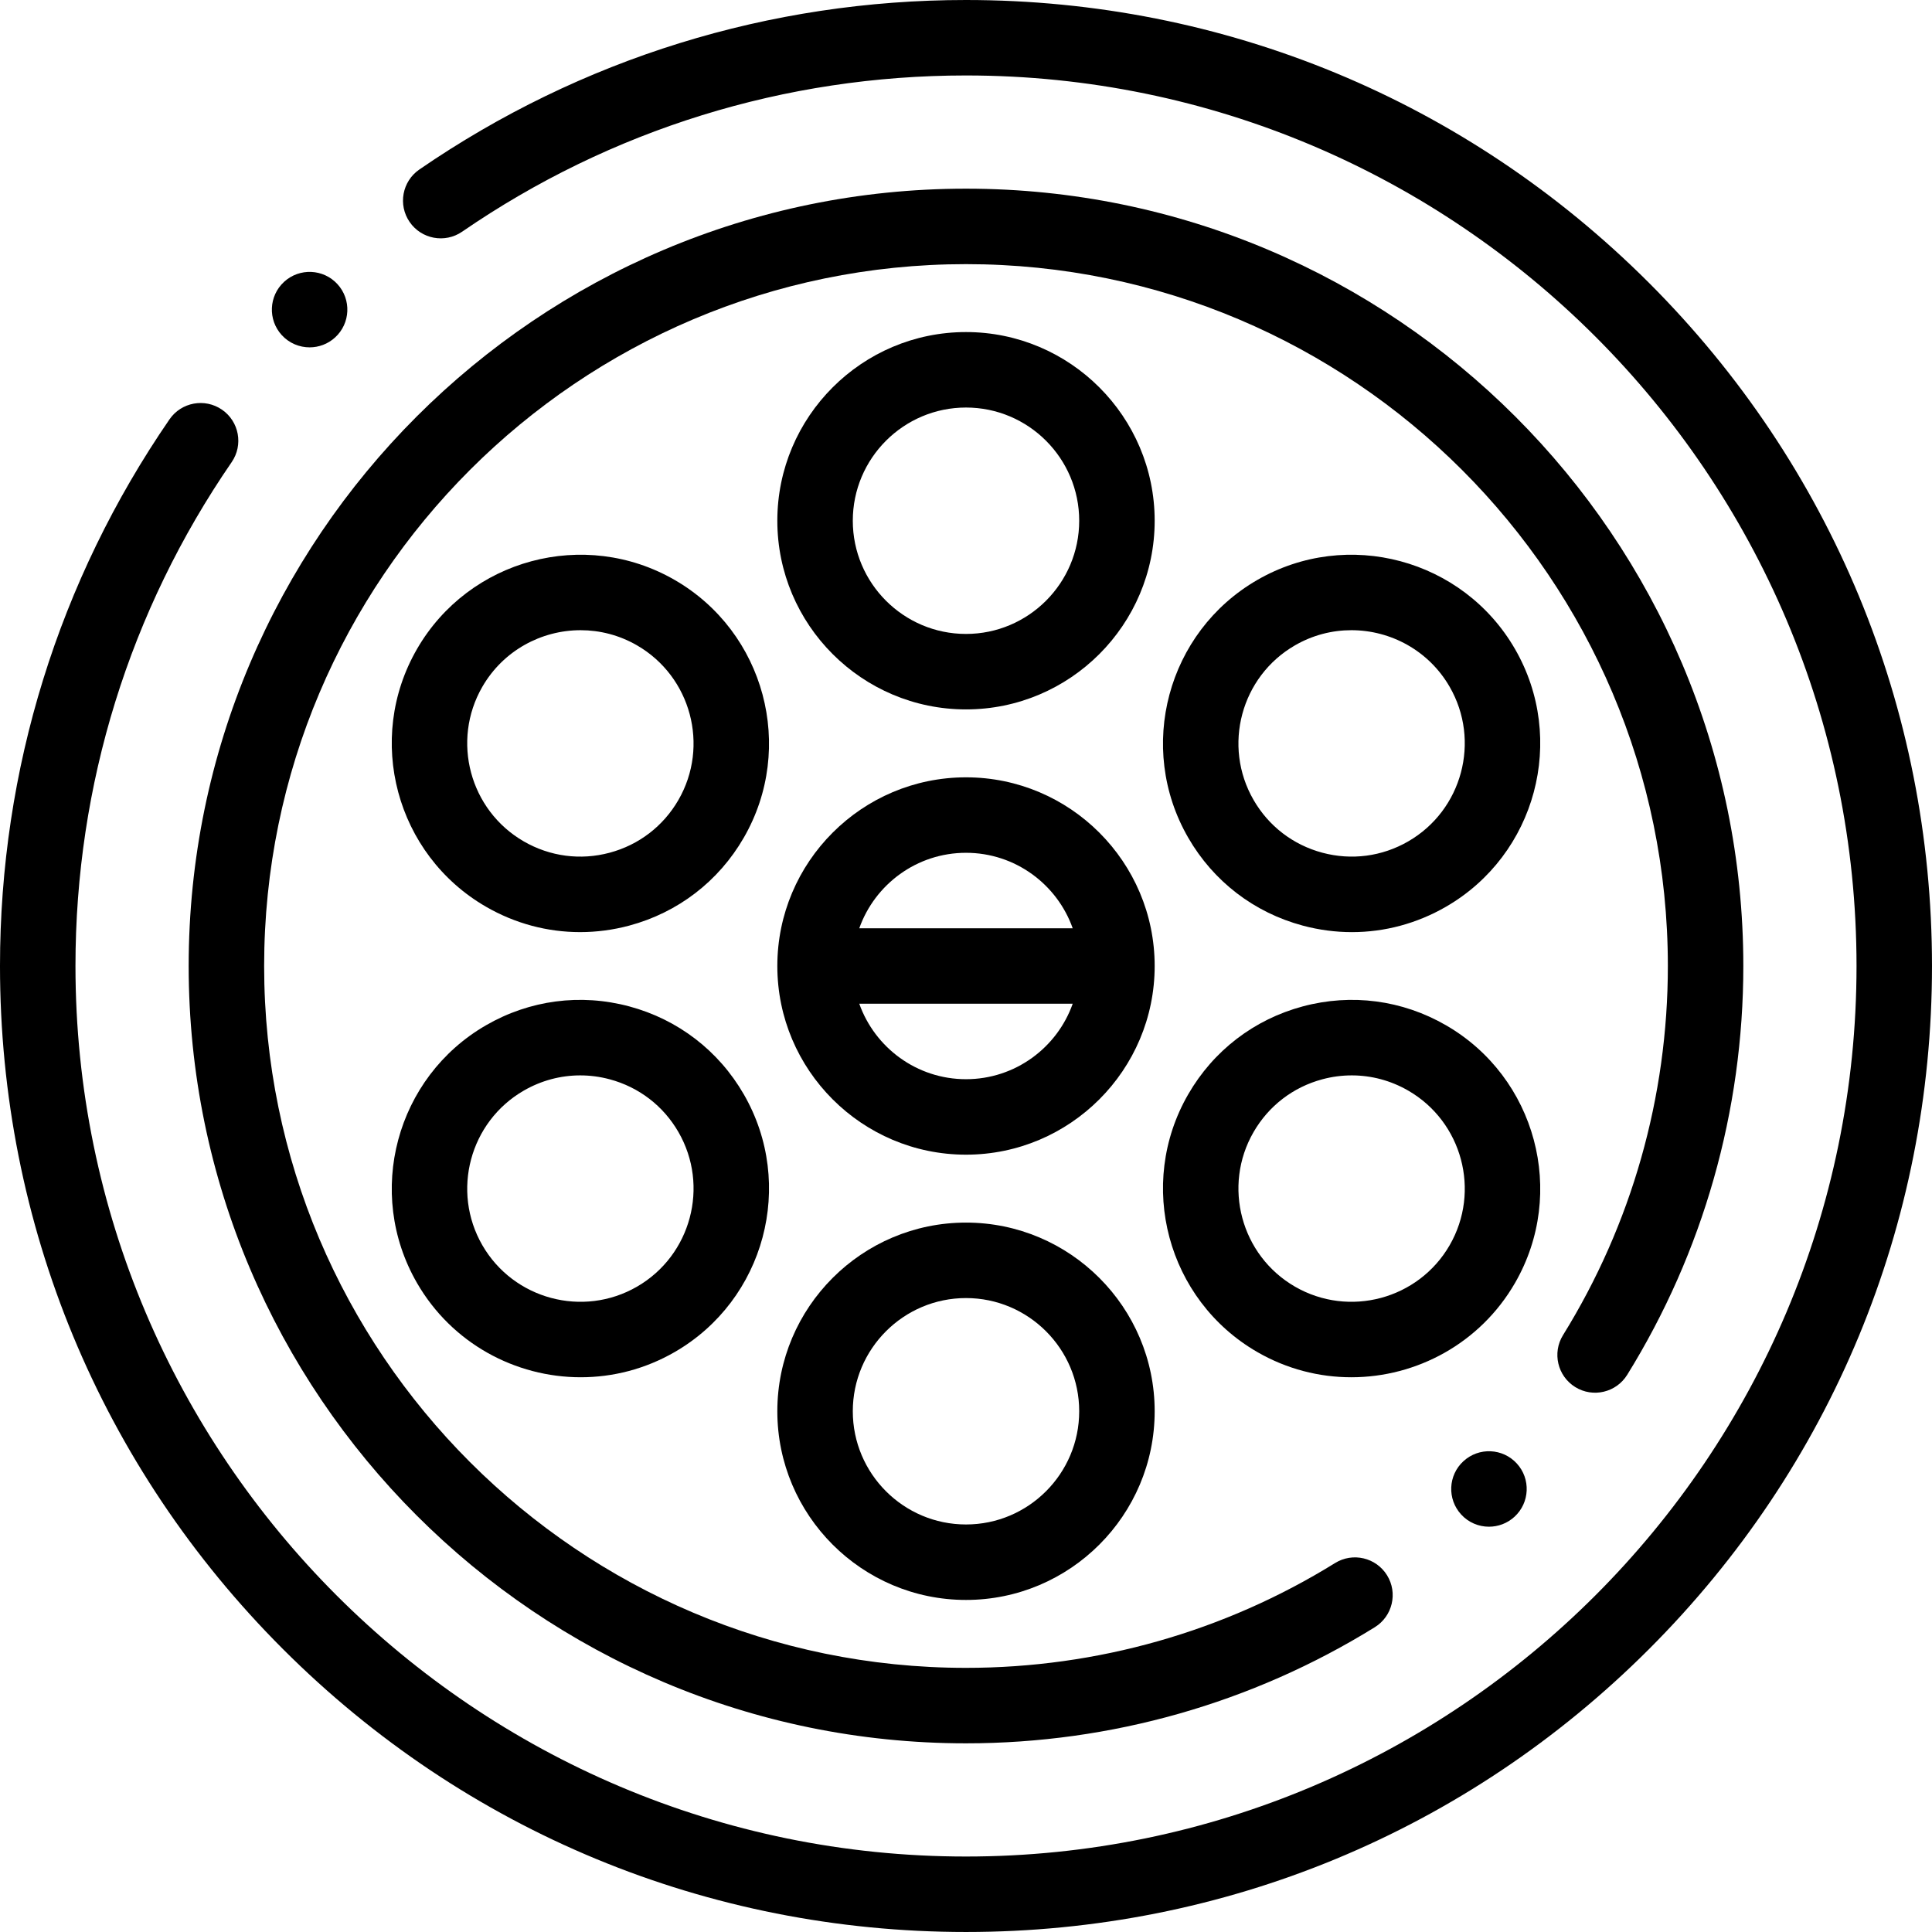 <svg height="512pt" viewBox="0 0 512 512" width="512pt" xmlns="http://www.w3.org/2000/svg"><path d="m437.02 74.98c-48.352-48.352-112.641-74.98-181.02-74.98-52.031 0-102.125 15.535-144.867 44.922-4.551 3.133-5.703 9.355-2.574 13.906 3.129 4.555 9.355 5.703 13.906 2.578 39.395-27.09 85.57-41.406 133.535-41.406 130.129 0 236 105.871 236 236s-105.871 236-236 236c-130.133 0-236-105.871-236-236 0-47.973 14.316-94.145 41.398-133.531 3.129-4.551 1.977-10.773-2.574-13.902s-10.777-1.98-13.906 2.57c-29.383 42.734-44.918 92.828-44.918 144.863 0 68.379 26.629 132.668 74.98 181.02 48.352 48.352 112.641 74.98 181.02 74.98s132.668-26.629 181.02-74.98c48.352-48.352 74.98-112.641 74.98-181.02s-26.629-132.668-74.98-181.02zm0 0"/><path d="m417.453 367.586c4.691 2.906 10.855 1.457 13.766-3.234 20.137-32.496 30.781-69.965 30.781-108.352 0-113.59-92.414-206-206-206-113.59 0-206 92.41-206 206s92.41 206 206 206c38.391 0 75.855-10.645 108.344-30.777 4.695-2.91 6.145-9.074 3.234-13.77-2.91-4.691-9.07-6.141-13.77-3.23-29.324 18.172-63.145 27.777-97.812 27.777-102.559 0-185.996-83.438-185.996-186s83.438-186 186-186c102.559 0 186 83.438 186 186 0 34.66-9.605 68.484-27.781 97.816-2.91 4.695-1.461 10.859 3.234 13.77zm0 0"/><path d="m256 206c-27.57 0-50 22.43-50 50s22.43 50 50 50 50-22.43 50-50-22.43-50-50-50zm0 20c13.035 0 24.152 8.359 28.277 20h-56.559c4.129-11.641 15.246-20 28.281-20zm0 60c-13.035 0-24.152-8.359-28.281-20h56.559c-4.125 11.641-15.242 20-28.277 20zm0 0"/><path d="m256 88c-27.57 0-50 22.43-50 50s22.43 50 50 50 50-22.43 50-50-22.43-50-50-50zm0 80c-16.543 0-30-13.457-30-30s13.457-30 30-30c16.539 0 30 13.457 30 30s-13.461 30-30 30zm0 0"/><path d="m178.809 153.699c-23.879-13.785-54.516-5.574-68.301 18.301-13.785 23.875-5.574 54.516 18.301 68.301 7.703 4.449 16.254 6.719 24.918 6.719 4.344 0 8.719-.57 13.023-1.723 12.898-3.457 23.684-11.73 30.359-23.297 13.785-23.875 5.574-54.516-18.301-68.301zm.98 58.301c-4.004 6.938-10.477 11.902-18.215 13.977-7.742 2.078-15.824 1.012-22.766-2.996-14.324-8.27-19.25-26.652-10.98-40.98 5.551-9.613 15.656-14.992 26.031-14.992 5.086 0 10.238 1.293 14.949 4.012 14.324 8.273 19.25 26.656 10.98 40.98zm0 0"/><path d="m166.75 266.703c-12.902-3.457-26.375-1.684-37.941 4.996-23.875 13.785-32.086 44.426-18.301 68.301 9.25 16.023 26.09 24.988 43.387 24.988 8.477 0 17.062-2.152 24.914-6.688 23.875-13.785 32.086-44.426 18.301-68.301-6.676-11.566-17.461-19.84-30.359-23.297zm2.059 74.277c-14.324 8.27-32.711 3.344-40.98-10.98-8.27-14.328-3.344-32.711 10.98-40.98 4.625-2.668 9.754-4.031 14.953-4.031 2.605 0 5.227.34 7.812 1.035 7.738 2.074 14.211 7.035 18.215 13.977 8.27 14.324 3.344 32.707-10.98 40.98zm0 0"/><path d="m256 324c-27.57 0-50 22.43-50 50s22.43 50 50 50 50-22.43 50-50-22.43-50-50-50zm0 80c-16.543 0-30-13.457-30-30s13.457-30 30-30c16.539 0 30 13.457 30 30s-13.461 30-30 30zm0 0"/><path d="m383.191 271.699c-11.566-6.68-25.039-8.453-37.941-4.996-12.898 3.457-23.684 11.73-30.359 23.297-13.785 23.875-5.574 54.516 18.301 68.301 7.855 4.535 16.438 6.688 24.918 6.688 17.289 0 34.133-8.969 43.383-24.988 13.785-23.875 5.574-54.516-18.301-68.301zm.98 58.301c-8.273 14.324-26.656 19.25-40.98 10.98-14.324-8.27-19.254-26.656-10.98-40.98 4.008-6.938 10.477-11.902 18.215-13.977 2.586-.695 5.207-1.035 7.812-1.035 5.199 0 10.332 1.363 14.953 4.031 14.324 8.27 19.25 26.652 10.98 40.98zm0 0"/><path d="m401.492 172c-13.785-23.875-44.426-32.086-68.301-18.301-23.875 13.785-32.086 44.426-18.301 68.301 6.676 11.566 17.457 19.84 30.359 23.297 4.305 1.152 8.68 1.727 13.02 1.727 8.664 0 17.215-2.273 24.922-6.723 23.875-13.785 32.086-44.426 18.301-68.301zm-28.301 50.98c-6.941 4.008-15.027 5.07-22.766 2.996-7.738-2.074-14.211-7.035-18.215-13.977-8.273-14.324-3.348-32.711 10.98-40.98 4.711-2.723 9.859-4.012 14.945-4.012 10.375 0 20.484 5.379 26.031 14.992 8.273 14.328 3.348 32.711-10.977 40.98zm0 0"/><path d="m82.051 92.051c2.414 0 4.836-.867 6.758-2.629 4.07-3.73 4.348-10.055.613-14.129-3.73-4.066-10.055-4.344-14.129-.613l-.004.008c-4.07 3.73-4.344 10.055-.613 14.125 1.973 2.148 4.668 3.238 7.375 3.238zm0 0"/><path d="m387.836 387.223-.008.004c-4.07 3.73-4.344 10.055-.609 14.125 1.973 2.152 4.668 3.242 7.371 3.242 2.418 0 4.84-.871 6.758-2.629 4.074-3.73 4.348-10.059.617-14.129-3.73-4.07-10.059-4.348-14.129-.613zm0 0"/></svg>